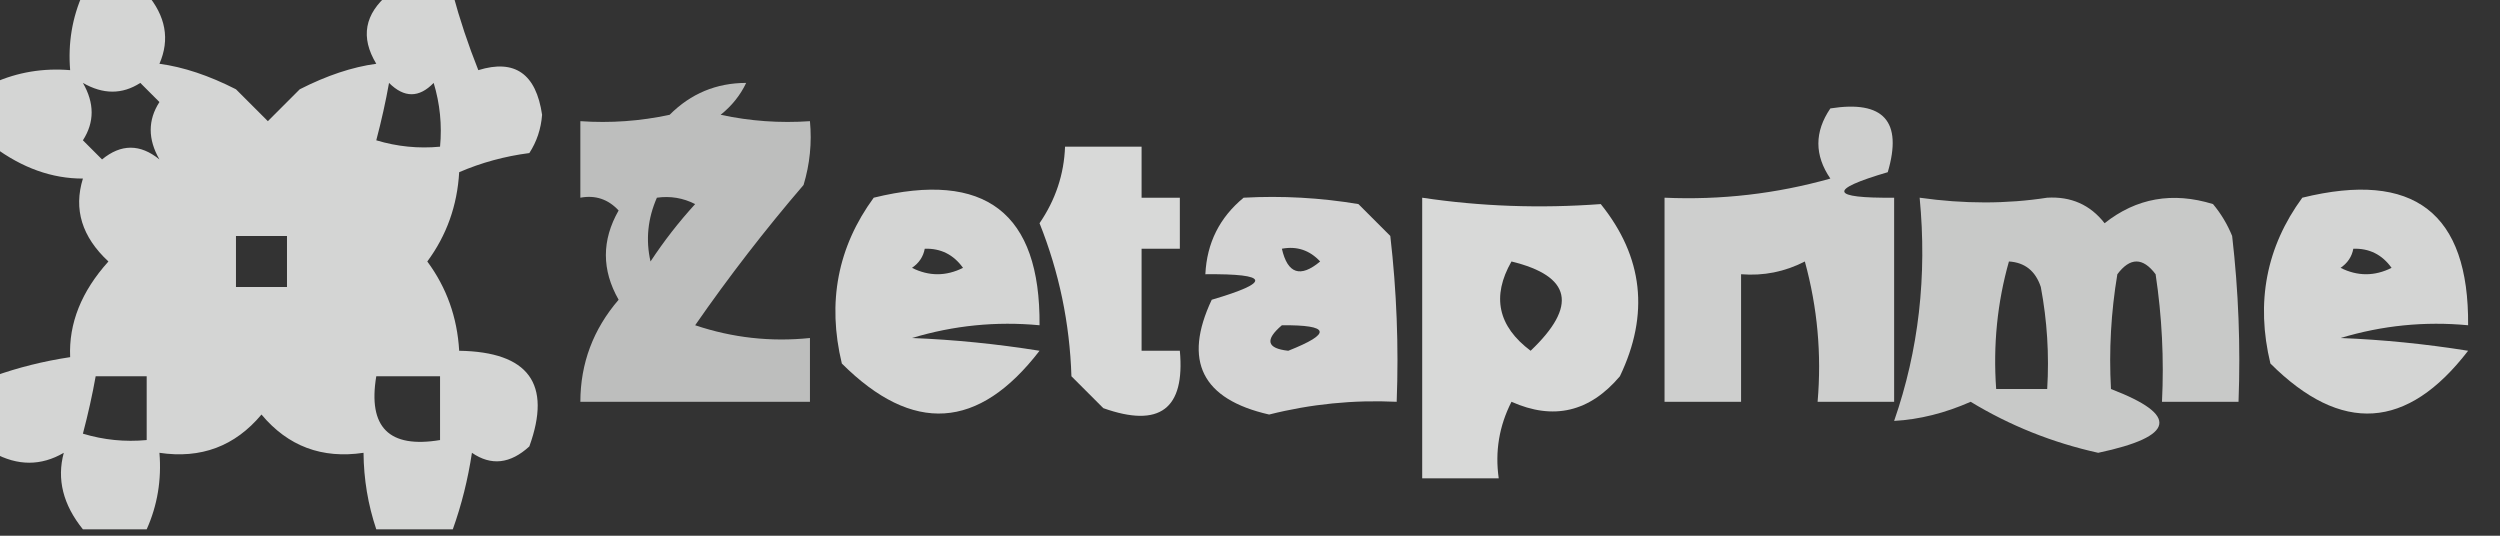 <?xml version="1.0" encoding="UTF-8"?>
<!DOCTYPE svg PUBLIC "-//W3C//DTD SVG 1.1//EN" "http://www.w3.org/Graphics/SVG/1.1/DTD/svg11.dtd">
<svg xmlns="http://www.w3.org/2000/svg" version="1.1" width="196px" height="42px" style="shape-rendering:geometricPrecision; text-rendering:geometricPrecision; image-rendering:optimizeQuality; fill-rule:evenodd; clip-rule:evenodd" xmlns:xlink="http://www.w3.org/1999/xlink">
<rect width="100%" height="100%" fill="#333333" stroke="none"/>
<g><path style="opacity:0.79" fill="#fefffe" d="M 6.5,-0.5 C 8.167,-0.5 9.833,-0.5 11.5,-0.5C 12.998,1.258 13.332,3.091 12.5,5C 14.378,5.252 16.378,5.919 18.5,7C 19.333,7.833 20.167,8.667 21,9.5C 21.833,8.667 22.667,7.833 23.5,7C 25.622,5.919 27.622,5.252 29.5,5C 28.243,2.924 28.576,1.09 30.5,-0.5C 32.167,-0.5 33.833,-0.5 35.5,-0.5C 36.039,1.505 36.706,3.505 37.5,5.5C 40.362,4.615 42.029,5.782 42.5,9C 42.415,10.107 42.081,11.107 41.5,12C 39.567,12.251 37.734,12.751 36,13.5C 35.849,16.119 35.015,18.453 33.5,20.5C 35.015,22.547 35.849,24.881 36,27.5C 41.444,27.588 43.277,30.088 41.5,35C 40.007,36.368 38.507,36.535 37,35.5C 36.685,37.586 36.185,39.586 35.5,41.5C 33.5,41.5 31.5,41.5 29.5,41.5C 28.851,39.565 28.517,37.565 28.5,35.5C 25.245,35.986 22.578,34.986 20.5,32.5C 18.422,34.986 15.755,35.986 12.5,35.5C 12.675,37.621 12.341,39.621 11.5,41.5C 9.833,41.5 8.167,41.5 6.5,41.5C 4.942,39.567 4.442,37.567 5,35.5C 3.224,36.536 1.391,36.536 -0.5,35.5C -0.5,33.5 -0.5,31.5 -0.5,29.5C 1.414,28.815 3.414,28.315 5.5,28C 5.382,25.35 6.382,22.85 8.5,20.5C 6.422,18.572 5.755,16.405 6.5,14C 4.083,14.005 1.749,13.172 -0.5,11.5C -0.5,9.833 -0.5,8.167 -0.5,6.5C 1.379,5.659 3.379,5.325 5.5,5.5C 5.325,3.379 5.659,1.379 6.5,-0.5 Z M 6.5,6.5 C 8.086,7.413 9.586,7.413 11,6.5C 11.5,7 12,7.5 12.5,8C 11.587,9.414 11.587,10.914 12.5,12.5C 10.99,11.272 9.49,11.272 8,12.5C 7.5,12 7,11.5 6.5,11C 7.413,9.586 7.413,8.086 6.5,6.5 Z M 30.5,6.5 C 31.688,7.684 32.855,7.684 34,6.5C 34.493,8.134 34.66,9.801 34.5,11.5C 32.801,11.66 31.134,11.493 29.5,11C 29.912,9.436 30.245,7.936 30.5,6.5 Z M 22.5,22.5 C 21.167,22.5 19.833,22.5 18.5,22.5C 18.5,21.167 18.5,19.833 18.5,18.5C 19.833,18.5 21.167,18.5 22.5,18.5C 22.5,19.833 22.5,21.167 22.5,22.5 Z M 7.5,29.5 C 8.833,29.5 10.167,29.5 11.5,29.5C 11.5,31.167 11.5,32.833 11.5,34.5C 9.801,34.66 8.134,34.493 6.5,34C 6.912,32.436 7.245,30.936 7.5,29.5 Z M 29.5,29.5 C 31.167,29.5 32.833,29.5 34.5,29.5C 34.5,31.167 34.5,32.833 34.5,34.5C 30.5,35.167 28.833,33.5 29.5,29.5 Z"/></g>
<g><path style="opacity:0.004" fill="#fefffe" d="M 58.5,5.5 C 59.833,6.167 59.833,6.167 58.5,5.5 Z"/></g>
<g><path style="opacity:0.682" fill="#fefffe" d="M 58.5,6.5 C 58.047,7.458 57.38,8.292 56.5,9C 58.81,9.497 61.143,9.663 63.5,9.5C 63.66,11.199 63.493,12.866 63,14.5C 59.975,18.024 57.142,21.691 54.5,25.5C 57.428,26.484 60.428,26.817 63.5,26.5C 63.5,28.167 63.5,29.833 63.5,31.5C 57.5,31.5 51.5,31.5 45.5,31.5C 45.507,28.482 46.507,25.816 48.5,23.5C 47.167,21.167 47.167,18.833 48.5,16.5C 47.675,15.614 46.675,15.281 45.5,15.5C 45.5,13.5 45.5,11.5 45.5,9.5C 47.857,9.663 50.19,9.497 52.5,9C 54.158,7.337 56.158,6.504 58.5,6.5 Z M 51.5,15.5 C 52.552,15.351 53.552,15.517 54.5,16C 53.212,17.41 52.046,18.91 51,20.5C 50.615,18.803 50.782,17.137 51.5,15.5 Z"/></g>
<g><path style="opacity:0.762" fill="#fefffe" d="M 143.5,8.5 C 147.677,7.842 149.177,9.508 148,13.5C 143.295,14.882 143.461,15.549 148.5,15.5C 148.5,20.833 148.5,26.167 148.5,31.5C 146.5,31.5 144.5,31.5 142.5,31.5C 142.823,27.774 142.489,24.107 141.5,20.5C 139.929,21.309 138.262,21.643 136.5,21.5C 136.5,24.833 136.5,28.167 136.5,31.5C 134.5,31.5 132.5,31.5 130.5,31.5C 130.5,26.167 130.5,20.833 130.5,15.5C 134.915,15.695 139.249,15.195 143.5,14C 142.248,12.172 142.248,10.339 143.5,8.5 Z"/></g>
<g><path style="opacity:0.811" fill="#fefffe" d="M 83.5,11.5 C 85.5,11.5 87.5,11.5 89.5,11.5C 89.5,12.833 89.5,14.167 89.5,15.5C 90.5,15.5 91.5,15.5 92.5,15.5C 92.5,16.833 92.5,18.167 92.5,19.5C 91.5,19.5 90.5,19.5 89.5,19.5C 89.5,22.167 89.5,24.833 89.5,27.5C 90.5,27.5 91.5,27.5 92.5,27.5C 92.917,32.069 90.917,33.569 86.5,32C 85.667,31.167 84.833,30.333 84,29.5C 83.868,25.338 83.034,21.338 81.5,17.5C 82.754,15.666 83.421,13.666 83.5,11.5 Z"/></g>
<g><path style="opacity:0.794" fill="#fefffe" d="M 68.5,15.5 C 77.24,13.352 81.573,16.685 81.5,25.5C 78.102,25.18 74.768,25.513 71.5,26.5C 74.803,26.629 78.137,26.963 81.5,27.5C 76.727,33.711 71.56,34.045 66,28.5C 64.842,23.694 65.676,19.36 68.5,15.5 Z M 72.5,19.5 C 73.756,19.461 74.756,19.961 75.5,21C 74.167,21.667 72.833,21.667 71.5,21C 72.056,20.617 72.389,20.117 72.5,19.5 Z"/></g>
<g><path style="opacity:0.789" fill="#fefffe" d="M 97.5,15.5 C 100.518,15.335 103.518,15.502 106.5,16C 107.333,16.833 108.167,17.667 109,18.5C 109.499,22.821 109.666,27.154 109.5,31.5C 106.116,31.34 102.783,31.673 99.5,32.5C 94.234,31.302 92.734,28.302 95,23.5C 99.706,22.118 99.539,21.451 94.5,21.5C 94.615,19.053 95.615,17.053 97.5,15.5 Z M 100.5,19.5 C 101.675,19.281 102.675,19.614 103.5,20.5C 101.948,21.798 100.948,21.465 100.5,19.5 Z M 100.5,25.5 C 104.276,25.469 104.443,26.136 101,27.5C 99.316,27.317 99.15,26.65 100.5,25.5 Z"/></g>
<g><path style="opacity:0.81" fill="#fefffe" d="M 111.5,15.5 C 116.066,16.184 120.733,16.351 125.5,16C 128.829,20.137 129.329,24.637 127,29.5C 124.627,32.302 121.793,32.969 118.5,31.5C 117.534,33.396 117.201,35.396 117.5,37.5C 115.5,37.5 113.5,37.5 111.5,37.5C 111.5,30.167 111.5,22.833 111.5,15.5 Z M 118.5,20.5 C 123.202,21.648 123.702,23.981 120,27.5C 117.434,25.573 116.934,23.24 118.5,20.5 Z"/></g>
<g><path style="opacity:0.735" fill="#fefffe" d="M 150.5,15.5 C 153.979,15.993 157.313,15.993 160.5,15.5C 162.374,15.39 163.874,16.056 165,17.5C 167.497,15.522 170.331,15.022 173.5,16C 174.126,16.75 174.626,17.584 175,18.5C 175.499,22.821 175.666,27.154 175.5,31.5C 173.5,31.5 171.5,31.5 169.5,31.5C 169.665,28.15 169.498,24.817 169,21.5C 168,20.167 167,20.167 166,21.5C 165.502,24.482 165.335,27.482 165.5,30.5C 170.876,32.552 170.542,34.218 164.5,35.5C 160.916,34.705 157.583,33.372 154.5,31.5C 152.483,32.389 150.483,32.889 148.5,33C 150.425,27.464 151.092,21.631 150.5,15.5 Z M 157.5,20.5 C 158.75,20.577 159.583,21.244 160,22.5C 160.497,25.146 160.664,27.813 160.5,30.5C 159.167,30.5 157.833,30.5 156.5,30.5C 156.253,27.061 156.586,23.728 157.5,20.5 Z"/></g>
<g><path style="opacity:0.794" fill="#fefffe" d="M 180.5,15.5 C 189.24,13.352 193.573,16.685 193.5,25.5C 190.102,25.18 186.768,25.513 183.5,26.5C 186.803,26.629 190.137,26.963 193.5,27.5C 188.727,33.711 183.56,34.045 178,28.5C 176.842,23.694 177.676,19.36 180.5,15.5 Z M 184.5,19.5 C 185.756,19.461 186.756,19.961 187.5,21C 186.167,21.667 184.833,21.667 183.5,21C 184.056,20.617 184.389,20.117 184.5,19.5 Z"/></g>
</svg>
